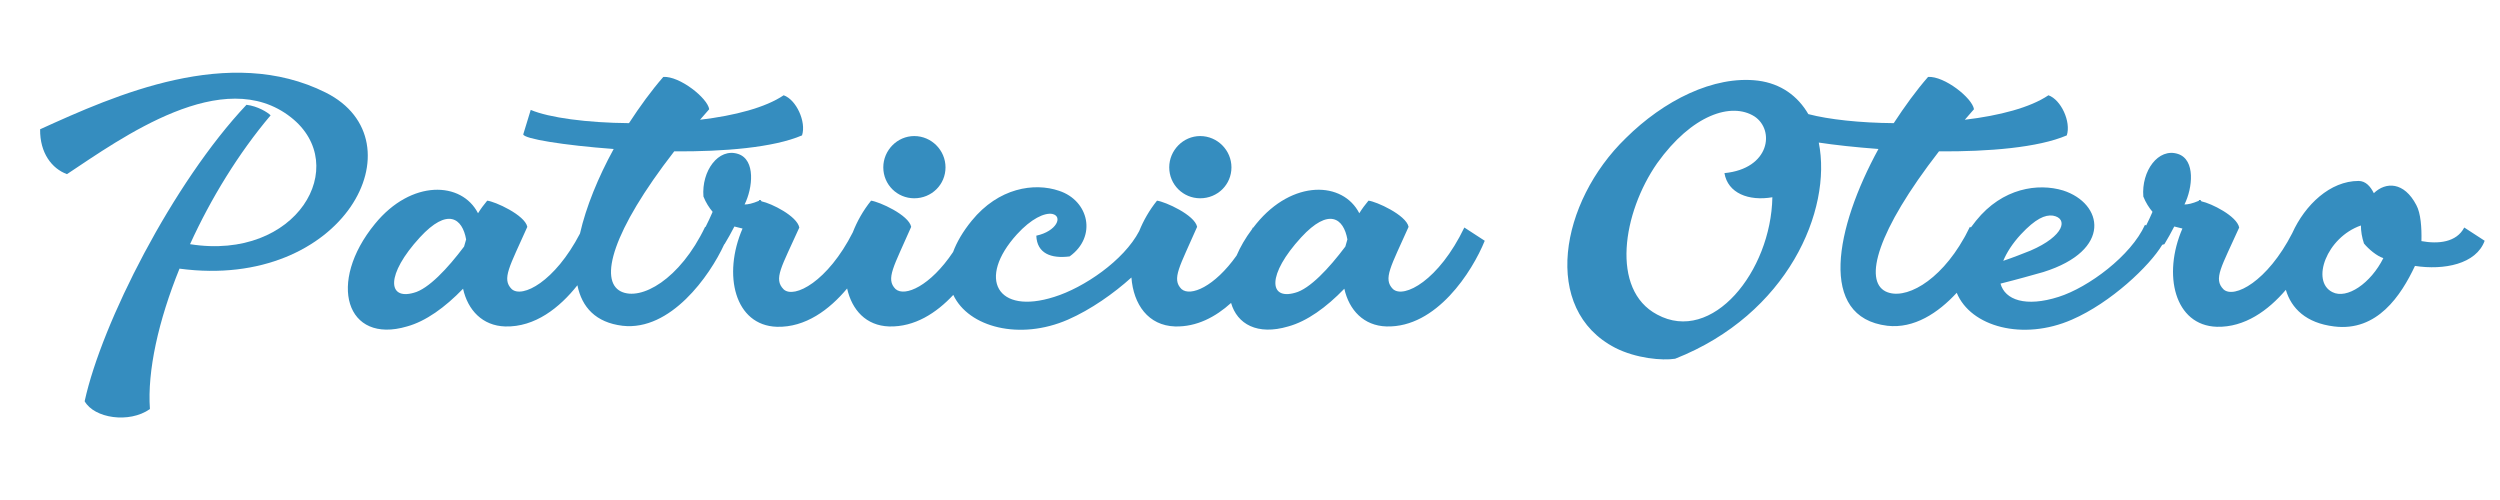 <?xml version="1.0" encoding="utf-8"?>
<!-- Generator: Adobe Illustrator 15.0.0, SVG Export Plug-In . SVG Version: 6.00 Build 0)  -->
<!DOCTYPE svg PUBLIC "-//W3C//DTD SVG 1.1//EN" "http://www.w3.org/Graphics/SVG/1.1/DTD/svg11.dtd">
<svg version="1.1" id="Capa_1" xmlns="http://www.w3.org/2000/svg" xmlns:xlink="http://www.w3.org/1999/xlink" x="0px" y="0px"
	 width="500px" height="100px" viewBox="0 0 500 100" enable-background="new 0 0 500 100" xml:space="preserve">
<g>
	<path fill="#358DBF" d="M65.138,18.51c-19.311-9.654-42.02,0.477-57.114,7.344c-0.068,4.76,2.379,7.887,5.371,8.975
		c10.879-7.207,31.277-22.029,44.808-11.354c12.171,9.587,1.224,28.761-20.194,25.361c4.147-9.111,9.723-18.222,16.114-25.77
		c-0.612-0.612-2.583-1.836-4.828-2.107C34.608,36.528,20.33,64.609,16.93,80.248c1.904,3.399,8.907,4.487,13.055,1.563
		c-0.544-7.615,1.7-17.679,5.916-28.081C68.809,58.15,84.447,28.165,65.138,18.51z"/>
	<path fill="#358DBF" d="M182.848,39.656c3.467,0,6.255-2.721,6.255-6.188c0-3.4-2.788-6.256-6.255-6.256
		c-3.4,0-6.188,2.855-6.188,6.256C176.661,36.936,179.448,39.656,182.848,39.656z"/>
	<path fill="#358DBF" d="M240.035,39.656c3.468,0,6.255-2.721,6.255-6.188c0-3.4-2.788-6.256-6.255-6.256
		c-3.4,0-6.188,2.855-6.188,6.256C233.848,36.936,236.635,39.656,240.035,39.656z"/>
	<path fill="#358DBF" d="M278.589,57.811c-2.04-2.04-0.407-4.488,3.128-12.443c-0.477-2.38-6.527-5.1-8.023-5.235
		c-0.68,0.815-1.292,1.632-1.836,2.516c-3.264-6.392-13.326-6.8-20.602,2.108c-0.216,0.263-0.416,0.525-0.618,0.788l-0.063-0.04
		c-0.056,0.118-0.116,0.225-0.173,0.341c-1.327,1.772-2.347,3.547-3.087,5.268c-4.425,6.243-9.231,8.269-11.019,6.698
		c-2.04-2.04-0.34-4.488,3.127-12.443c-0.476-2.38-6.391-5.031-8.023-5.235c-1.53,1.903-2.714,3.975-3.561,6.085
		c-3.087,5.912-11.093,11.327-16.976,13.157c-11.491,3.671-15.503-3.672-7.479-12.511c2.855-3.128,5.507-4.352,7.071-4.08
		c2.176,0.477,0.884,3.468-3.196,4.352c0.136,3.536,2.924,4.624,6.664,4.148c5.507-3.944,3.875-11.151-2.108-13.123
		c-4.963-1.7-12.103-0.612-17.474,5.983c-1.793,2.199-2.994,4.292-3.724,6.257c-4.555,6.803-9.655,9.038-11.509,7.41
		c-2.04-2.04-0.34-4.488,3.128-12.443c-0.476-2.38-6.392-5.031-8.023-5.235c-1.593,1.981-2.806,4.145-3.659,6.344
		c-4.994,9.833-11.708,13.315-13.818,11.402c-2.108-2.107-0.408-4.487,3.127-12.374c-0.476-2.313-5.575-4.828-7.547-5.236
		c-0.068-0.068-0.136-0.168-0.136-0.235L151.977,40c-0.068,0-0.068,0-0.136,0l-0.068,0.168c-1.292,0.544-2.176,0.729-2.856,0.729
		c1.632-3.264,2.244-8.95-1.292-10.106c-3.944-1.291-7.344,3.413-6.936,8.513c0.476,1.224,1.156,2.25,1.836,3.065
		c-0.428,1.017-0.91,2.01-1.422,3.041l-0.075-0.045c-5.031,10.539-12.851,14.892-16.862,12.92
		c-4.352-2.176-1.768-11.966,10.675-28.012c9.927,0.067,19.854-0.748,25.565-3.196c0.884-2.72-1.156-7.14-3.672-8.023
		c-3.604,2.448-9.791,4.08-16.727,4.896l1.836-2.107c-0.34-2.244-5.915-6.664-9.179-6.459c-2.38,2.719-4.692,5.915-6.868,9.246
		c-8.363-0.067-15.978-1.088-19.65-2.651l-1.496,4.896c0.136,0.884,8.023,2.176,18.086,2.924
		c-3.092,5.647-5.523,11.563-6.739,16.911c-5.033,9.664-11.572,12.995-13.662,11.103c-2.04-2.04-0.408-4.488,3.128-12.443
		c-0.476-2.38-6.527-5.1-8.023-5.235c-0.68,0.815-1.292,1.632-1.835,2.516c-3.264-6.392-13.327-6.8-20.602,2.108
		c-9.655,11.762-5.78,24.137,6.391,20.533c3.74-1.02,7.615-3.808,11.219-7.547c0.952,4.283,3.876,7.411,8.432,7.547
		c5.948,0.162,10.884-3.746,14.437-8.241c0.896,4.399,3.664,7.452,9.024,8.105c9.593,1.102,17.451-9.965,20.345-16.303l0.055-0.016
		c0.68-1.155,1.359-2.312,1.972-3.536c0.612,0.137,1.088,0.272,1.632,0.408c-4.012,9.247-1.564,19.379,6.867,19.65
		c5.71,0.154,10.5-3.415,14.048-7.66c0.966,4.308,3.793,7.438,8.393,7.592c5.108,0.139,9.462-2.687,12.841-6.31
		c3.05,6.491,13.294,9.146,22.926,4.95c4.598-2.012,9.185-5.256,12.7-8.432c0.41,5.408,3.368,9.611,8.72,9.791
		c4.322,0.117,8.103-1.889,11.211-4.702c1.217,4.237,5.252,6.532,11.432,4.702c3.74-1.02,7.615-3.808,11.22-7.547
		c0.952,4.283,3.876,7.411,8.431,7.547c9.995,0.272,17.135-10.947,19.65-17.134l-4.08-2.651
		C287.768,56.11,280.765,59.781,278.589,57.811z M92.817,49.311c-3.264,4.352-7.139,8.5-10.063,9.248
		c-5.235,1.495-5.643-3.604,1.224-11.084c5.575-6.051,8.499-3.807,9.247,0.408L92.817,49.311z M269.07,49.311
		c-3.264,4.352-7.14,8.5-10.063,9.248c-5.235,1.495-5.644-3.604,1.224-11.084c5.576-6.051,8.5-3.807,9.248,0.408L269.07,49.311z"/>
	<path fill="#358DBF" d="M492.852,45.504c-1.563,2.991-5.235,3.331-8.566,2.719c0.067-2.719-0.137-5.575-1.021-7.207
		c-2.447-4.691-6.119-4.691-8.499-2.38c-0.68-1.359-1.632-2.447-3.06-2.447c-5.665,0-10.694,4.76-13.253,10.436
		c-4.985,9.72-11.642,13.157-13.742,11.254c-2.108-2.107-0.408-4.487,3.127-12.374c-0.476-2.313-5.575-4.828-7.547-5.236
		c-0.068-0.068-0.137-0.168-0.137-0.235L439.951,40c-0.068,0-0.068,0-0.137,0l-0.067,0.168c-1.292,0.544-2.176,0.729-2.856,0.729
		c1.633-3.264,2.244-8.95-1.291-10.106c-3.943-1.291-7.344,3.413-6.936,8.513c0.477,1.224,1.156,2.25,1.836,3.065
		c-0.385,0.915-0.816,1.813-1.27,2.73L429,44.957c-2.787,6.188-11.286,12.513-17.27,14.416c-6.596,2.107-10.743,0.613-11.627-2.65
		c3.264-0.816,6.391-1.7,8.566-2.313c13.871-4.352,11.967-13.734,3.944-16.318c-4.964-1.496-12.103-0.544-17.406,6.052
		c-0.369,0.453-0.708,0.9-1.029,1.344l-0.196-0.12c-0.296,0.62-0.604,1.215-0.917,1.792c-0.085,0.139-0.153,0.274-0.233,0.412
		c-5.009,8.928-11.994,12.542-15.712,10.715c-4.352-2.176-1.768-11.967,10.675-28.013c9.928,0.067,19.854-0.748,25.565-3.196
		c0.884-2.72-1.155-7.14-3.671-8.023c-3.604,2.448-9.791,4.08-16.727,4.896l1.836-2.107c-0.34-2.244-5.916-6.664-9.18-6.459
		c-2.379,2.719-4.691,5.915-6.867,9.246c-6.738-0.055-12.987-0.729-17.083-1.806c-2.104-3.619-5.47-6.097-10.051-6.692
		c-8.907-1.088-18.902,4.011-26.449,11.49c-13.19,12.783-16.999,34.269-2.108,41.951c4.148,2.108,9.384,2.584,11.967,2.176
		c22.511-8.857,31.449-29.692,28.728-43.234c3.164,0.48,7.314,0.939,11.938,1.283c-8.636,15.774-12.171,33.656,1.768,35.356
		c5.355,0.615,10.171-2.563,13.885-6.594c2.794,6.793,13.246,9.653,23.037,5.37c7.807-3.389,15.546-10.755,18.067-14.973
		l0.431-0.122c0.68-1.155,1.359-2.312,1.972-3.536c0.611,0.137,1.088,0.272,1.632,0.408c-4.012,9.247-1.563,19.379,6.867,19.65
		c5.589,0.15,10.295-3.265,13.819-7.391c1.095,3.733,4.072,6.646,9.641,7.322c8.635,1.088,13.395-6.188,16.183-12.103
		c5.779,0.884,12.238-0.34,13.938-5.031L492.852,45.504z M404.184,46.863c2.923-3.128,4.827-3.943,6.391-3.74
		c3.128,0.545,2.313,4.08-4.487,7.004c-1.563,0.611-3.399,1.359-5.439,2.039C401.327,50.535,402.483,48.699,404.184,46.863z
		 M331.424,62.91c-9.383-4.964-6.867-20.398,0-30.258c7.004-9.791,14.891-12.238,19.446-9.383c4.147,2.72,3.128,10.471-5.983,11.355
		c0.68,4.011,4.828,5.643,9.587,4.827C354.202,54.274,342.439,68.893,331.424,62.91z M466.471,58.422
		c-4.352-2.176-1.156-10.947,5.711-13.326c0,1.155,0.204,2.379,0.612,3.604c0.952,1.156,2.584,2.516,3.876,2.924
		C474.153,56.654,469.395,59.918,466.471,58.422z"/>
</g>
</svg>
